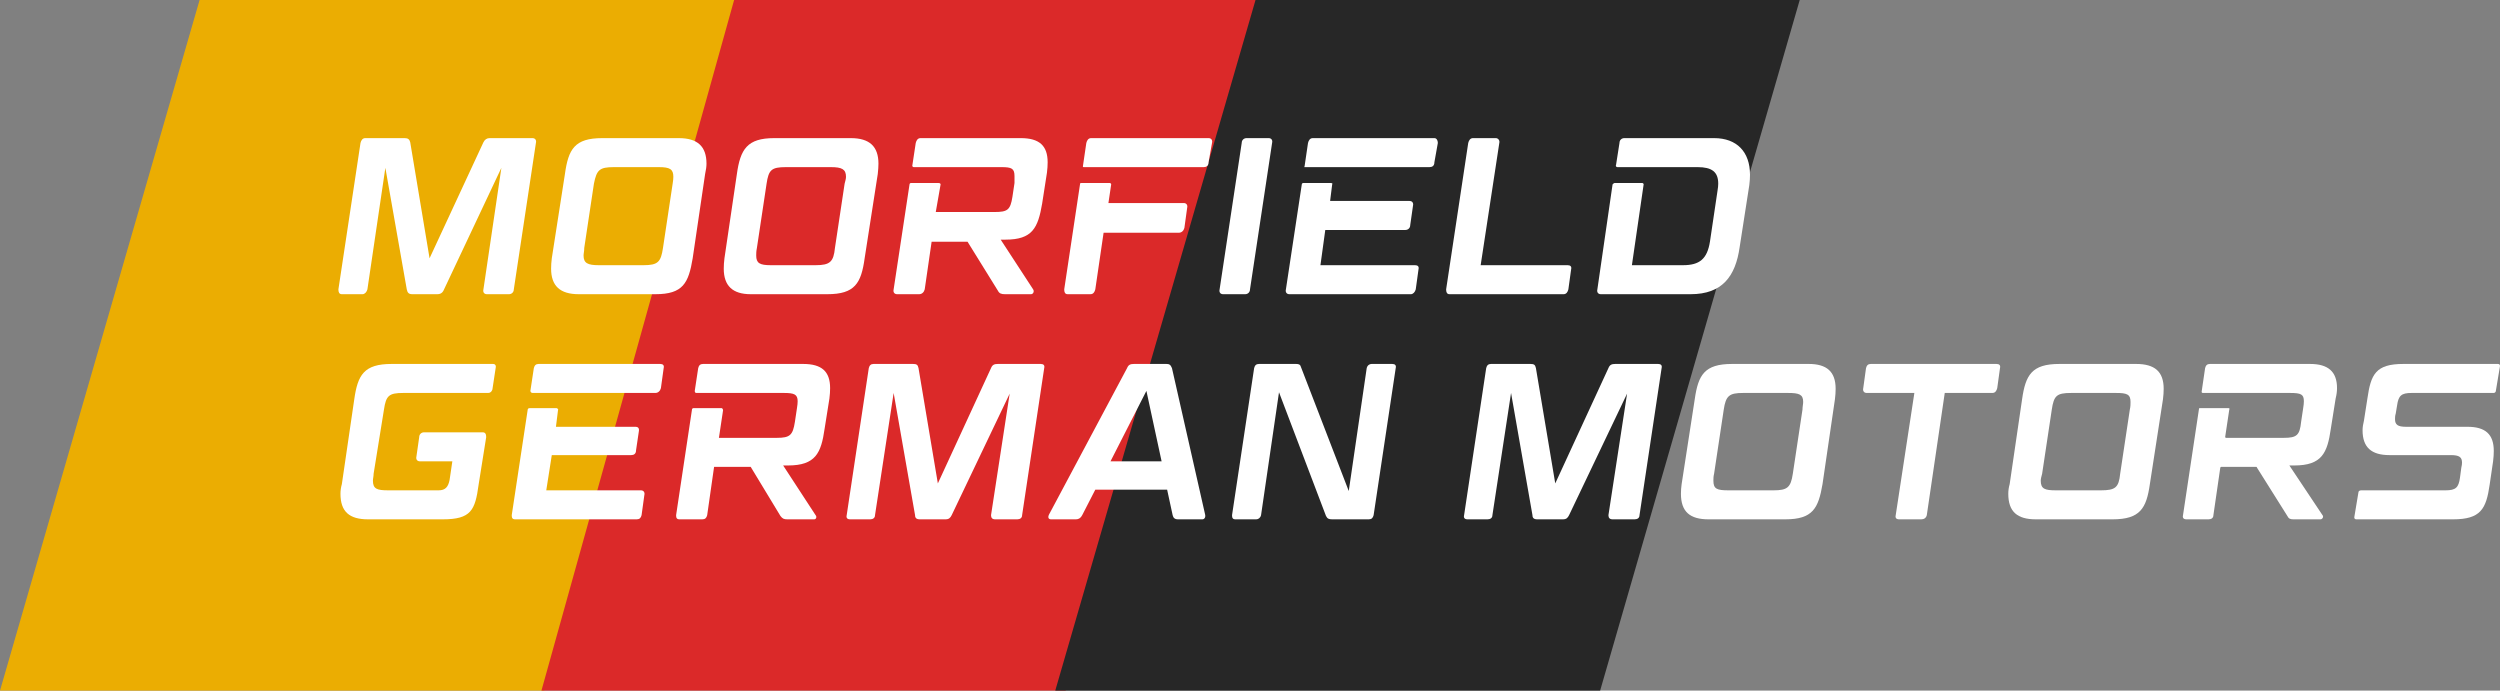 <svg version="1.2" xmlns="http://www.w3.org/2000/svg" viewBox="0 0 362 100" width="362" height="100">
	<rect x="0" y="0" width="362" height="100" fill="#808080" stroke="none"/>
	<title>image</title>
	<defs>
		<clipPath clipPathUnits="userSpaceOnUse" id="cp1">
			<path d="m49 20h313v55.24h-313z"/>
		</clipPath>
	</defs>
	<style>
		.s0 { fill: #ebad02 } 
		.s1 { fill: #db2929 } 
		.s2 { fill: #272727 } 
		.s3 { fill: #ffffff } 
	</style>
	<path class="s0" d="m28.9 0h78.9l-29 100h-78.8z"/>
	<path class="s1" d="m106.3 0h75.9l-27.9 100h-75.9z"/>
	<path class="s2" d="m181.8 0h78.8l-28.9 100h-78.9z"/>
	<g id="Clip-Path" clip-path="url(#cp1)">
		<g>
			<path class="s3" d="m52.5 42.6c0.3 0 0.6-0.3 0.7-0.7l2.6-17.6 3.1 17.6c0.1 0.5 0.3 0.7 0.8 0.7h3.6c0.5 0 0.8-0.2 1-0.7l8.3-17.6-2.6 17.6c-0.1 0.4 0.1 0.7 0.5 0.7h3.2c0.4 0 0.7-0.3 0.7-0.7l3.2-21.2c0.1-0.4-0.1-0.7-0.5-0.7h-6.2c-0.4 0-0.7 0.2-0.9 0.6l-7.8 16.8-2.8-16.8c-0.1-0.4-0.3-0.6-0.8-0.6h-5.7c-0.4 0-0.6 0.3-0.7 0.7l-3.2 21.2c0 0.4 0.1 0.7 0.5 0.7z"/>
			<path class="s3" d="m83.8 42.6h11.1c4 0 4.8-1.6 5.4-5.2l1.8-12.2q0.2-0.9 0.2-1.5c0-2.5-1.3-3.7-4-3.7h-11.1c-4 0-4.9 1.6-5.4 5.2l-1.9 12.2q-0.1 0.8-0.1 1.5c0 2.5 1.3 3.7 4 3.7zm0.8-6.7l1.4-9.3c0.4-2 0.8-2.4 2.9-2.4h6.5c1.6 0 2.1 0.3 2.1 1.4q0 0.4-0.1 1l-1.4 9.3c-0.3 2-0.7 2.5-2.8 2.5h-6.5c-1.6 0-2.2-0.3-2.2-1.4 0-0.3 0.1-0.6 0.1-1.1z"/>
			<path class="s3" d="m125.2 37.4l1.9-12.2q0.1-0.9 0.1-1.5c0-2.5-1.3-3.7-4-3.7h-11.1c-3.9 0-4.9 1.6-5.4 5.2l-1.8 12.2q-0.1 0.8-0.1 1.5c0 2.5 1.3 3.7 3.9 3.7h11.1c4 0 4.9-1.6 5.4-5.2zm-2.9-10.8l-1.4 9.3c-0.2 2-0.7 2.5-2.8 2.5h-6.5c-1.6 0-2.1-0.3-2.1-1.4 0-0.3 0-0.6 0.1-1.1l1.4-9.3c0.3-2 0.7-2.4 2.8-2.4h6.5c1.6 0 2.2 0.3 2.2 1.4 0 0.3-0.1 0.6-0.2 1z"/>
			<path class="s3" d="m129.9 42.6h3.2c0.4 0 0.7-0.3 0.8-0.7l1-6.9h5.2l4.4 7.1c0.2 0.4 0.5 0.5 1 0.5h3.8c0.3 0 0.5-0.4 0.3-0.7l-4.7-7.2h0.7c3.9 0 4.7-1.7 5.3-5.2l0.7-4.5q0.1-0.8 0.1-1.5c0-2.4-1.2-3.5-3.9-3.5h-14.5c-0.4 0-0.6 0.3-0.7 0.7l-0.5 3.3c0 0.1 0.1 0.2 0.2 0.2h12.7c1.5 0 1.9 0.2 1.9 1.3 0 0.2 0 0.6 0 1l-0.3 2c-0.3 1.9-0.7 2.2-2.6 2.2h-8.5l0.7-4c0-0.1-0.1-0.2-0.3-0.2h-4c-0.1 0-0.2 0.1-0.2 0.2l-2.3 15.2c-0.1 0.4 0.1 0.7 0.5 0.7z"/>
			<path class="s3" d="m154.6 42.6h3.3c0.4 0 0.6-0.3 0.7-0.7l1.2-8.2h10.9c0.4 0 0.7-0.3 0.8-0.7l0.4-2.9c0.1-0.4-0.1-0.7-0.5-0.7h-10.9l0.4-2.7c0-0.1-0.1-0.2-0.2-0.2h-4.1c-0.1 0-0.2 0-0.2 0.1l-2.3 15.3c0 0.4 0.1 0.7 0.5 0.7z"/>
			<path class="s3" d="m175 20h-17c-0.4 0-0.6 0.3-0.7 0.7l-0.5 3.4q0 0.1 0.1 0.1h17.4c0.4 0 0.7-0.2 0.7-0.7l0.5-2.8c0.1-0.4-0.1-0.7-0.5-0.7z"/>
			<path class="s3" d="m177.1 42.6h3.2c0.4 0 0.7-0.3 0.7-0.7l3.2-21.2c0.1-0.4-0.1-0.7-0.5-0.7h-3.2c-0.4 0-0.7 0.3-0.7 0.7l-3.2 21.2c-0.1 0.4 0.1 0.7 0.5 0.7z"/>
			<path class="s3" d="m204.9 38.4h-13.7l0.7-5.1h11.6c0.4 0 0.7-0.3 0.7-0.7l0.4-2.8c0.1-0.4-0.1-0.7-0.5-0.7h-11.5l0.3-2.4c0.1-0.1 0-0.2-0.2-0.2h-4c-0.1 0-0.2 0.1-0.2 0.2l-2.3 15.2c-0.1 0.4 0.1 0.7 0.5 0.7h17.6c0.3 0 0.6-0.3 0.7-0.7l0.4-2.9c0.1-0.4-0.1-0.6-0.5-0.6z"/>
			<path class="s3" d="m207.7 20h-17.6c-0.4 0-0.6 0.3-0.7 0.7l-0.5 3.4q-0.1 0.1 0 0.1h18.1c0.4 0 0.7-0.2 0.7-0.7l0.5-2.8c0-0.4-0.2-0.7-0.5-0.7z"/>
			<path class="s3" d="m227.1 41.9l0.4-2.9c0.1-0.4-0.1-0.6-0.5-0.6h-12.6l2.7-17.7c0.1-0.4-0.2-0.7-0.5-0.7h-3.3c-0.4 0-0.6 0.3-0.7 0.7l-3.2 21.2c0 0.4 0.1 0.7 0.5 0.7h16.5c0.4 0 0.6-0.3 0.7-0.7z"/>
			<path class="s3" d="m231.8 42.6h13c4.6 0 6.5-2.6 7.1-6.8l1.4-9q0.1-0.8 0.1-1.5c0-3.3-1.9-5.3-5.2-5.3h-13c-0.4 0-0.7 0.3-0.7 0.7l-0.5 3.2c-0.1 0.2 0.1 0.3 0.2 0.3h11.6c2.1 0 3 0.7 3 2.4q0 0.4-0.1 1l-1.1 7.4c-0.4 2.5-1.5 3.4-3.9 3.4h-7.4l1.7-11.7c0-0.1-0.1-0.2-0.2-0.2h-4c-0.1 0-0.2 0.1-0.3 0.2l-2.2 15.2c-0.1 0.4 0.1 0.7 0.5 0.7z"/>
			<path class="s3" d="m71.4 52.7h-14.7c-4 0-4.9 1.6-5.4 5.1l-1.8 12.3q-0.2 0.7-0.2 1.4c0 2.6 1.3 3.7 4 3.7h10.8c4.1 0 4.7-1.3 5.2-5l1.1-6.9c0-0.4-0.1-0.7-0.5-0.7h-8.5c-0.4 0-0.7 0.3-0.7 0.7l-0.4 2.8c-0.1 0.4 0.1 0.7 0.5 0.7h4.7l-0.4 2.7c-0.2 1-0.6 1.5-1.6 1.5h-7.3c-1.6 0-2.2-0.2-2.2-1.4 0-0.3 0.1-0.6 0.1-1l1.5-9.3c0.3-2 0.7-2.4 2.8-2.4h12.3c0.3 0 0.5-0.2 0.6-0.5l0.5-3.3c0-0.3-0.2-0.4-0.4-0.4z"/>
			<path class="s3" d="m95.6 52.7h-17.6c-0.4 0-0.6 0.2-0.7 0.6l-0.5 3.3c0 0.1 0.1 0.3 0.3 0.3h17.8c0.4 0 0.7-0.3 0.8-0.7l0.4-2.9c0.1-0.4-0.1-0.6-0.5-0.6z"/>
			<path class="s3" d="m92.8 71h-13.7l0.8-5.1h11.5c0.4 0 0.7-0.2 0.7-0.7l0.4-2.7c0.1-0.5-0.1-0.7-0.5-0.7h-11.5l0.3-2.4c0.1-0.1-0.1-0.3-0.2-0.3h-3.9c-0.2 0-0.3 0.1-0.3 0.3l-2.3 15.2c0 0.4 0.1 0.6 0.5 0.6h17.6c0.4 0 0.6-0.2 0.7-0.6l0.4-2.9c0.1-0.4-0.1-0.7-0.5-0.7z"/>
			<path class="s3" d="m116.3 52.7h-14.5c-0.4 0-0.6 0.2-0.7 0.6l-0.5 3.3c0 0.2 0.1 0.3 0.2 0.3h12.7c1.5 0 2 0.2 2 1.2q0 0.4-0.1 1l-0.3 2c-0.3 1.9-0.7 2.3-2.6 2.3h-8.4l0.6-4c0-0.1-0.1-0.3-0.2-0.3h-4.1c-0.1 0-0.2 0.1-0.2 0.2l-2.3 15.3c0 0.4 0.1 0.6 0.5 0.6h3.3c0.4 0 0.6-0.2 0.7-0.6l1-7h5.3l4.3 7.1c0.3 0.4 0.5 0.5 1 0.5h3.9c0.3 0 0.4-0.4 0.2-0.6l-4.7-7.2h0.7c4 0 4.8-1.8 5.3-5.3l0.7-4.4q0.1-0.8 0.1-1.5c0-2.4-1.2-3.5-3.9-3.5z"/>
			<path class="s3" d="m150.7 52.7h-6.2c-0.5 0-0.8 0.1-1 0.6l-7.7 16.7-2.8-16.7c-0.1-0.5-0.3-0.6-0.8-0.6h-5.7c-0.4 0-0.6 0.2-0.7 0.6l-3.2 21.3c-0.1 0.4 0.1 0.6 0.5 0.6h2.9c0.4 0 0.7-0.2 0.7-0.6l2.7-17.7 3.1 17.7c0 0.4 0.2 0.6 0.7 0.6h3.7c0.5 0 0.7-0.2 0.9-0.6l8.4-17.6-2.7 17.6c0 0.4 0.2 0.6 0.6 0.6h3.2c0.4 0 0.7-0.2 0.7-0.6l3.2-21.3c0.1-0.4-0.1-0.6-0.5-0.6z"/>
			<path class="s3" d="m169.7 53.3c-0.2-0.5-0.4-0.6-0.8-0.6h-4.7c-0.5 0-0.8 0.1-1 0.6l-11.3 21.2c-0.2 0.4-0.1 0.7 0.3 0.7h3.6c0.4 0 0.7-0.2 0.9-0.6l1.9-3.7h10.4l0.8 3.7c0.1 0.4 0.3 0.6 0.8 0.6h3.5c0.3 0 0.5-0.3 0.4-0.7zm-8.9 13.5l5.2-10.2 2.2 10.2z"/>
			<path class="s3" d="m201.6 52.7h-3c-0.3 0-0.6 0.2-0.7 0.6l-2.6 17.8-6.9-17.9c-0.1-0.4-0.3-0.5-0.7-0.5h-5.4c-0.4 0-0.6 0.2-0.7 0.6l-3.2 21.3c0 0.4 0.1 0.6 0.5 0.6h3c0.3 0 0.6-0.2 0.7-0.6l2.6-17.8 6.8 17.9c0.2 0.4 0.4 0.5 0.9 0.5h5.3c0.4 0 0.6-0.2 0.7-0.6l3.2-21.3c0.1-0.4-0.1-0.6-0.5-0.6z"/>
			<path class="s3" d="m240.1 52.7h-6.2c-0.5 0-0.8 0.1-1 0.6l-7.7 16.7-2.8-16.7c-0.1-0.5-0.3-0.6-0.8-0.6h-5.7c-0.4 0-0.6 0.2-0.7 0.6l-3.2 21.3c-0.1 0.4 0.1 0.6 0.5 0.6h2.9c0.4 0 0.7-0.2 0.7-0.6l2.7-17.7 3.1 17.7c0 0.4 0.2 0.6 0.7 0.6h3.7c0.5 0 0.7-0.2 0.9-0.6l8.4-17.6-2.7 17.6c0 0.4 0.2 0.6 0.6 0.6h3.2c0.4 0 0.7-0.2 0.7-0.6l3.2-21.3c0.1-0.4-0.1-0.6-0.5-0.6z"/>
			<path class="s3" d="m261.9 52.7h-11.1c-4 0-4.9 1.6-5.4 5.1l-1.9 12.3q-0.1 0.7-0.1 1.4c0 2.6 1.3 3.7 4 3.7h11.1c4 0 4.8-1.6 5.4-5.1l1.8-12.3q0.1-0.8 0.1-1.5c0-2.5-1.3-3.6-3.9-3.6zm-0.9 6.6l-1.4 9.3c-0.3 2-0.8 2.4-2.8 2.4h-6.5c-1.7 0-2.2-0.2-2.2-1.4 0-0.3 0-0.6 0.1-1l1.4-9.3c0.3-2 0.8-2.4 2.8-2.4h6.5c1.6 0 2.2 0.2 2.2 1.3 0 0.3-0.1 0.7-0.1 1.1z"/>
			<path class="s3" d="m289.1 52.7h-18.2c-0.4 0-0.6 0.2-0.7 0.6l-0.4 2.9c-0.1 0.4 0.1 0.7 0.5 0.7h6.9l-2.7 17.7c-0.1 0.4 0.1 0.6 0.5 0.6h3.2c0.4 0 0.7-0.2 0.8-0.6l2.6-17.7h6.9c0.4 0 0.6-0.3 0.7-0.7l0.4-2.9c0.1-0.4-0.1-0.6-0.5-0.6z"/>
			<path class="s3" d="m309.3 52.7h-11.1c-4 0-4.9 1.6-5.4 5.1l-1.8 12.3q-0.2 0.7-0.2 1.4c0 2.6 1.3 3.7 4 3.7h11.1c4 0 4.9-1.6 5.4-5.1l1.9-12.3q0.1-0.8 0.1-1.5c0-2.5-1.3-3.6-4-3.6zm-0.9 6.6l-1.4 9.3c-0.2 2-0.7 2.4-2.8 2.4h-6.5c-1.6 0-2.2-0.2-2.2-1.4 0-0.3 0.1-0.6 0.2-1l1.4-9.3c0.3-2 0.7-2.4 2.8-2.4h6.5c1.6 0 2.1 0.2 2.1 1.3 0 0.3 0 0.7-0.1 1.1z"/>
			<path class="s3" d="m334.5 52.7h-14.5c-0.4 0-0.6 0.2-0.7 0.6l-0.5 3.4c0 0.1 0 0.2 0.2 0.2h12.6c1.6 0 2 0.2 2 1.2q0 0.4-0.1 1l-0.3 2c-0.2 1.9-0.6 2.3-2.5 2.3h-8.4c0 0-0.1-0.1-0.1-0.1l0.6-4c0.1-0.1 0-0.2-0.1-0.2h-4.2q-0.1 0-0.1 0.2l-2.3 15.3c-0.1 0.4 0.1 0.6 0.5 0.6h3.2c0.4 0 0.7-0.2 0.7-0.6l1-6.9q0.1-0.1 0.1-0.1h5.1q0.1 0 0.1 0.1l4.4 7c0.2 0.4 0.4 0.5 0.9 0.5h3.9c0.3 0 0.5-0.4 0.3-0.6l-4.8-7.2h0.7c4 0 4.8-1.8 5.3-5.3l0.7-4.4q0.2-0.8 0.2-1.5c0-2.4-1.3-3.5-3.9-3.5z"/>
			<path class="s3" d="m361.7 52.7h-13.7c-4 0-4.7 1.5-5.2 5l-0.5 3.2q-0.2 0.8-0.2 1.4c0 2.5 1.3 3.6 3.9 3.6h8.9c1.2 0 1.6 0.3 1.6 1.1q0 0.3-0.1 0.7l-0.2 1.5c-0.2 1.4-0.6 1.8-2.1 1.8h-12.2c-0.2 0-0.4 0.1-0.4 0.3l-0.6 3.6c0 0.2 0.1 0.3 0.3 0.3h14c4 0 4.8-1.5 5.3-5l0.5-3.4q0.1-0.8 0.1-1.5c0-2.4-1.2-3.5-3.8-3.5h-8.9c-1.2 0-1.6-0.3-1.6-1.1 0-0.2 0-0.5 0.1-0.8l0.2-1.2c0.2-1.4 0.6-1.8 2.1-1.8h11.9c0.1 0 0.3-0.1 0.3-0.3l0.6-3.6c0-0.2-0.1-0.3-0.3-0.3z"/>
		</g>
	</g>
</svg>